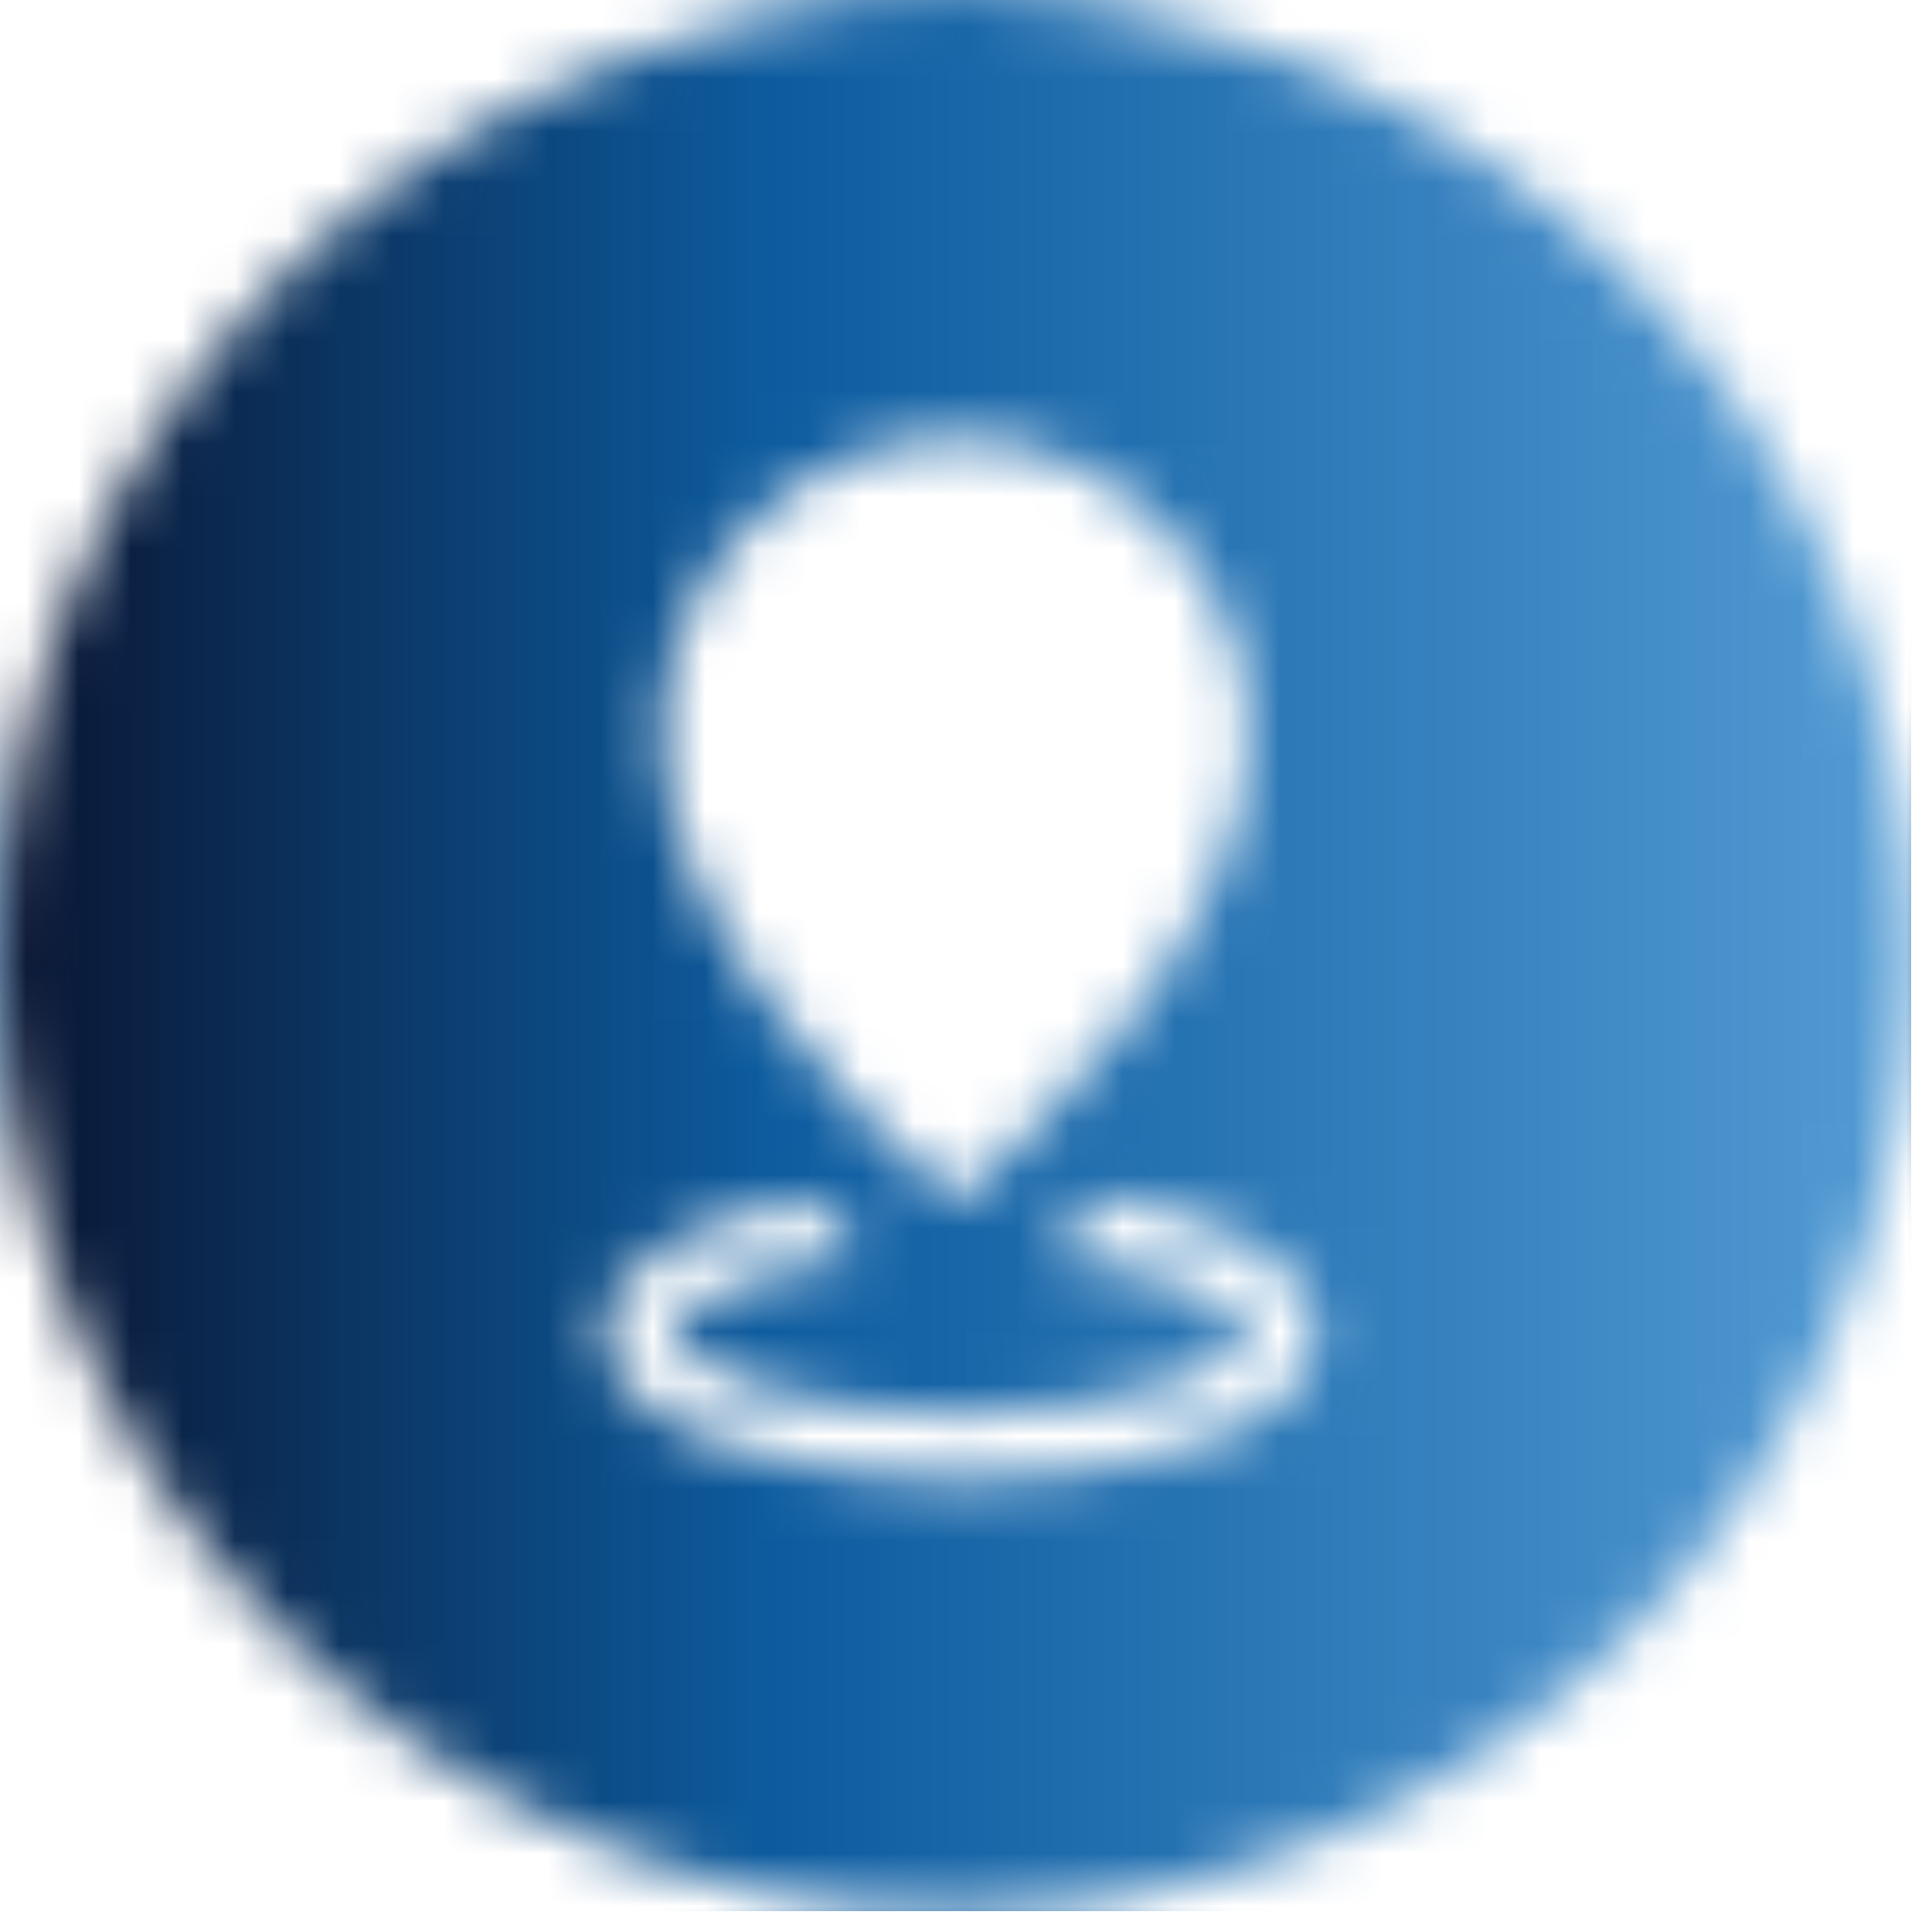 <?xml version="1.0" encoding="UTF-8" standalone="no"?>
<svg
   id="Layer_1"
   viewBox="0 0 37 37"
   version="1.1"
   sodipodi:docname="icon-location.svg"
   width="37"
   height="37"
   inkscape:version="1.3.2 (091e20e, 2023-11-25, custom)"
   xmlns:inkscape="http://www.inkscape.org/namespaces/inkscape"
   xmlns:sodipodi="http://sodipodi.sourceforge.net/DTD/sodipodi-0.dtd"
   xmlns:xlink="http://www.w3.org/1999/xlink"
   xmlns="http://www.w3.org/2000/svg"
   xmlns:svg="http://www.w3.org/2000/svg">
  <sodipodi:namedview
     id="namedview3"
     pagecolor="#ffffff"
     bordercolor="#000000"
     borderopacity="0.25"
     inkscape:showpageshadow="2"
     inkscape:pageopacity="0.0"
     inkscape:pagecheckerboard="0"
     inkscape:deskcolor="#d1d1d1"
     inkscape:zoom="1.3313076"
     inkscape:cx="457.44501"
     inkscape:cy="297.8275"
     inkscape:window-width="1920"
     inkscape:window-height="1111"
     inkscape:window-x="-9"
     inkscape:window-y="-9"
     inkscape:window-maximized="1"
     inkscape:current-layer="Layer_1" />
  <defs
     id="defs3">
    <pattern
       inkscape:collect="always"
       xlink:href="#pattern3"
       preserveAspectRatio="xMidYMid"
       id="pattern4"
       patternTransform="translate(-9.765625e-6)" />
    <style
       id="style1">.cls-1{fill:url(#Gradient_bez_nazwy_66);}</style>
    <linearGradient
       id="Gradient_bez_nazwy_66"
       x1="779.26"
       y1="120.51"
       x2="815.87"
       y2="120.51"
       gradientUnits="userSpaceOnUse"
       gradientTransform="translate(-779.26,-102.2)">
      <stop
         offset="0"
         stop-color="#0a1531"
         id="stop1" />
      <stop
         offset=".4"
         stop-color="#0d5c9f"
         id="stop2" />
      <stop
         offset="1"
         stop-color="#549cd5"
         id="stop3" />
    </linearGradient>
    <pattern
       patternUnits="userSpaceOnUse"
       width="36.6"
       height="36.6"
       patternTransform="translate(779.26,102.2)"
       preserveAspectRatio="xMidYMid"
       id="pattern3">
      <path
         class="cls-1"
         d="M 18.3,0 C 8.19,0 0,8.2 0,18.3 0,28.4 8.2,36.6 18.3,36.6 28.4,36.6 36.6,28.4 36.6,18.3 36.6,8.2 28.4,0 18.3,0 Z m -0.04,8.38 c 0,0 0.03,0 0.04,0 0.01,0 0.03,0 0.04,0 3.08,0.05 5.59,2.6 5.59,5.68 0,3.77 -4.03,7.59 -5.63,8.96 -0.11,-0.09 -0.23,-0.19 -0.35,-0.31 0,0 0,0 0,0 -1.77,-1.57 -5.27,-5.13 -5.27,-8.65 0,-3.08 2.51,-5.63 5.59,-5.68 v 0 z m 0.12,19.96 c -3.38,0 -6.79,-0.97 -6.79,-2.82 0,-1.3 1.68,-2.16 3.85,-2.56 0.42,0.42 0.82,0.79 1.17,1.1 -2.36,0.26 -3.75,1.01 -3.75,1.46 0,0.55 2.1,1.55 5.53,1.55 3.43,0 5.53,-1.01 5.53,-1.55 0,-0.45 -1.45,-1.22 -3.9,-1.47 0.35,-0.31 0.75,-0.69 1.18,-1.12 2.23,0.39 3.99,1.26 3.99,2.59 0,1.85 -3.42,2.82 -6.79,2.82 v 0 z m 0,0"
         id="path3"
         style="fill:url(#Gradient_bez_nazwy_66)" />
    </pattern>
  </defs>
  <rect
     style="fill:url(#pattern4);stroke:none"
     width="36.6"
     height="36.6"
     x="0"
     y="0"
     id="rect3" />
</svg>

